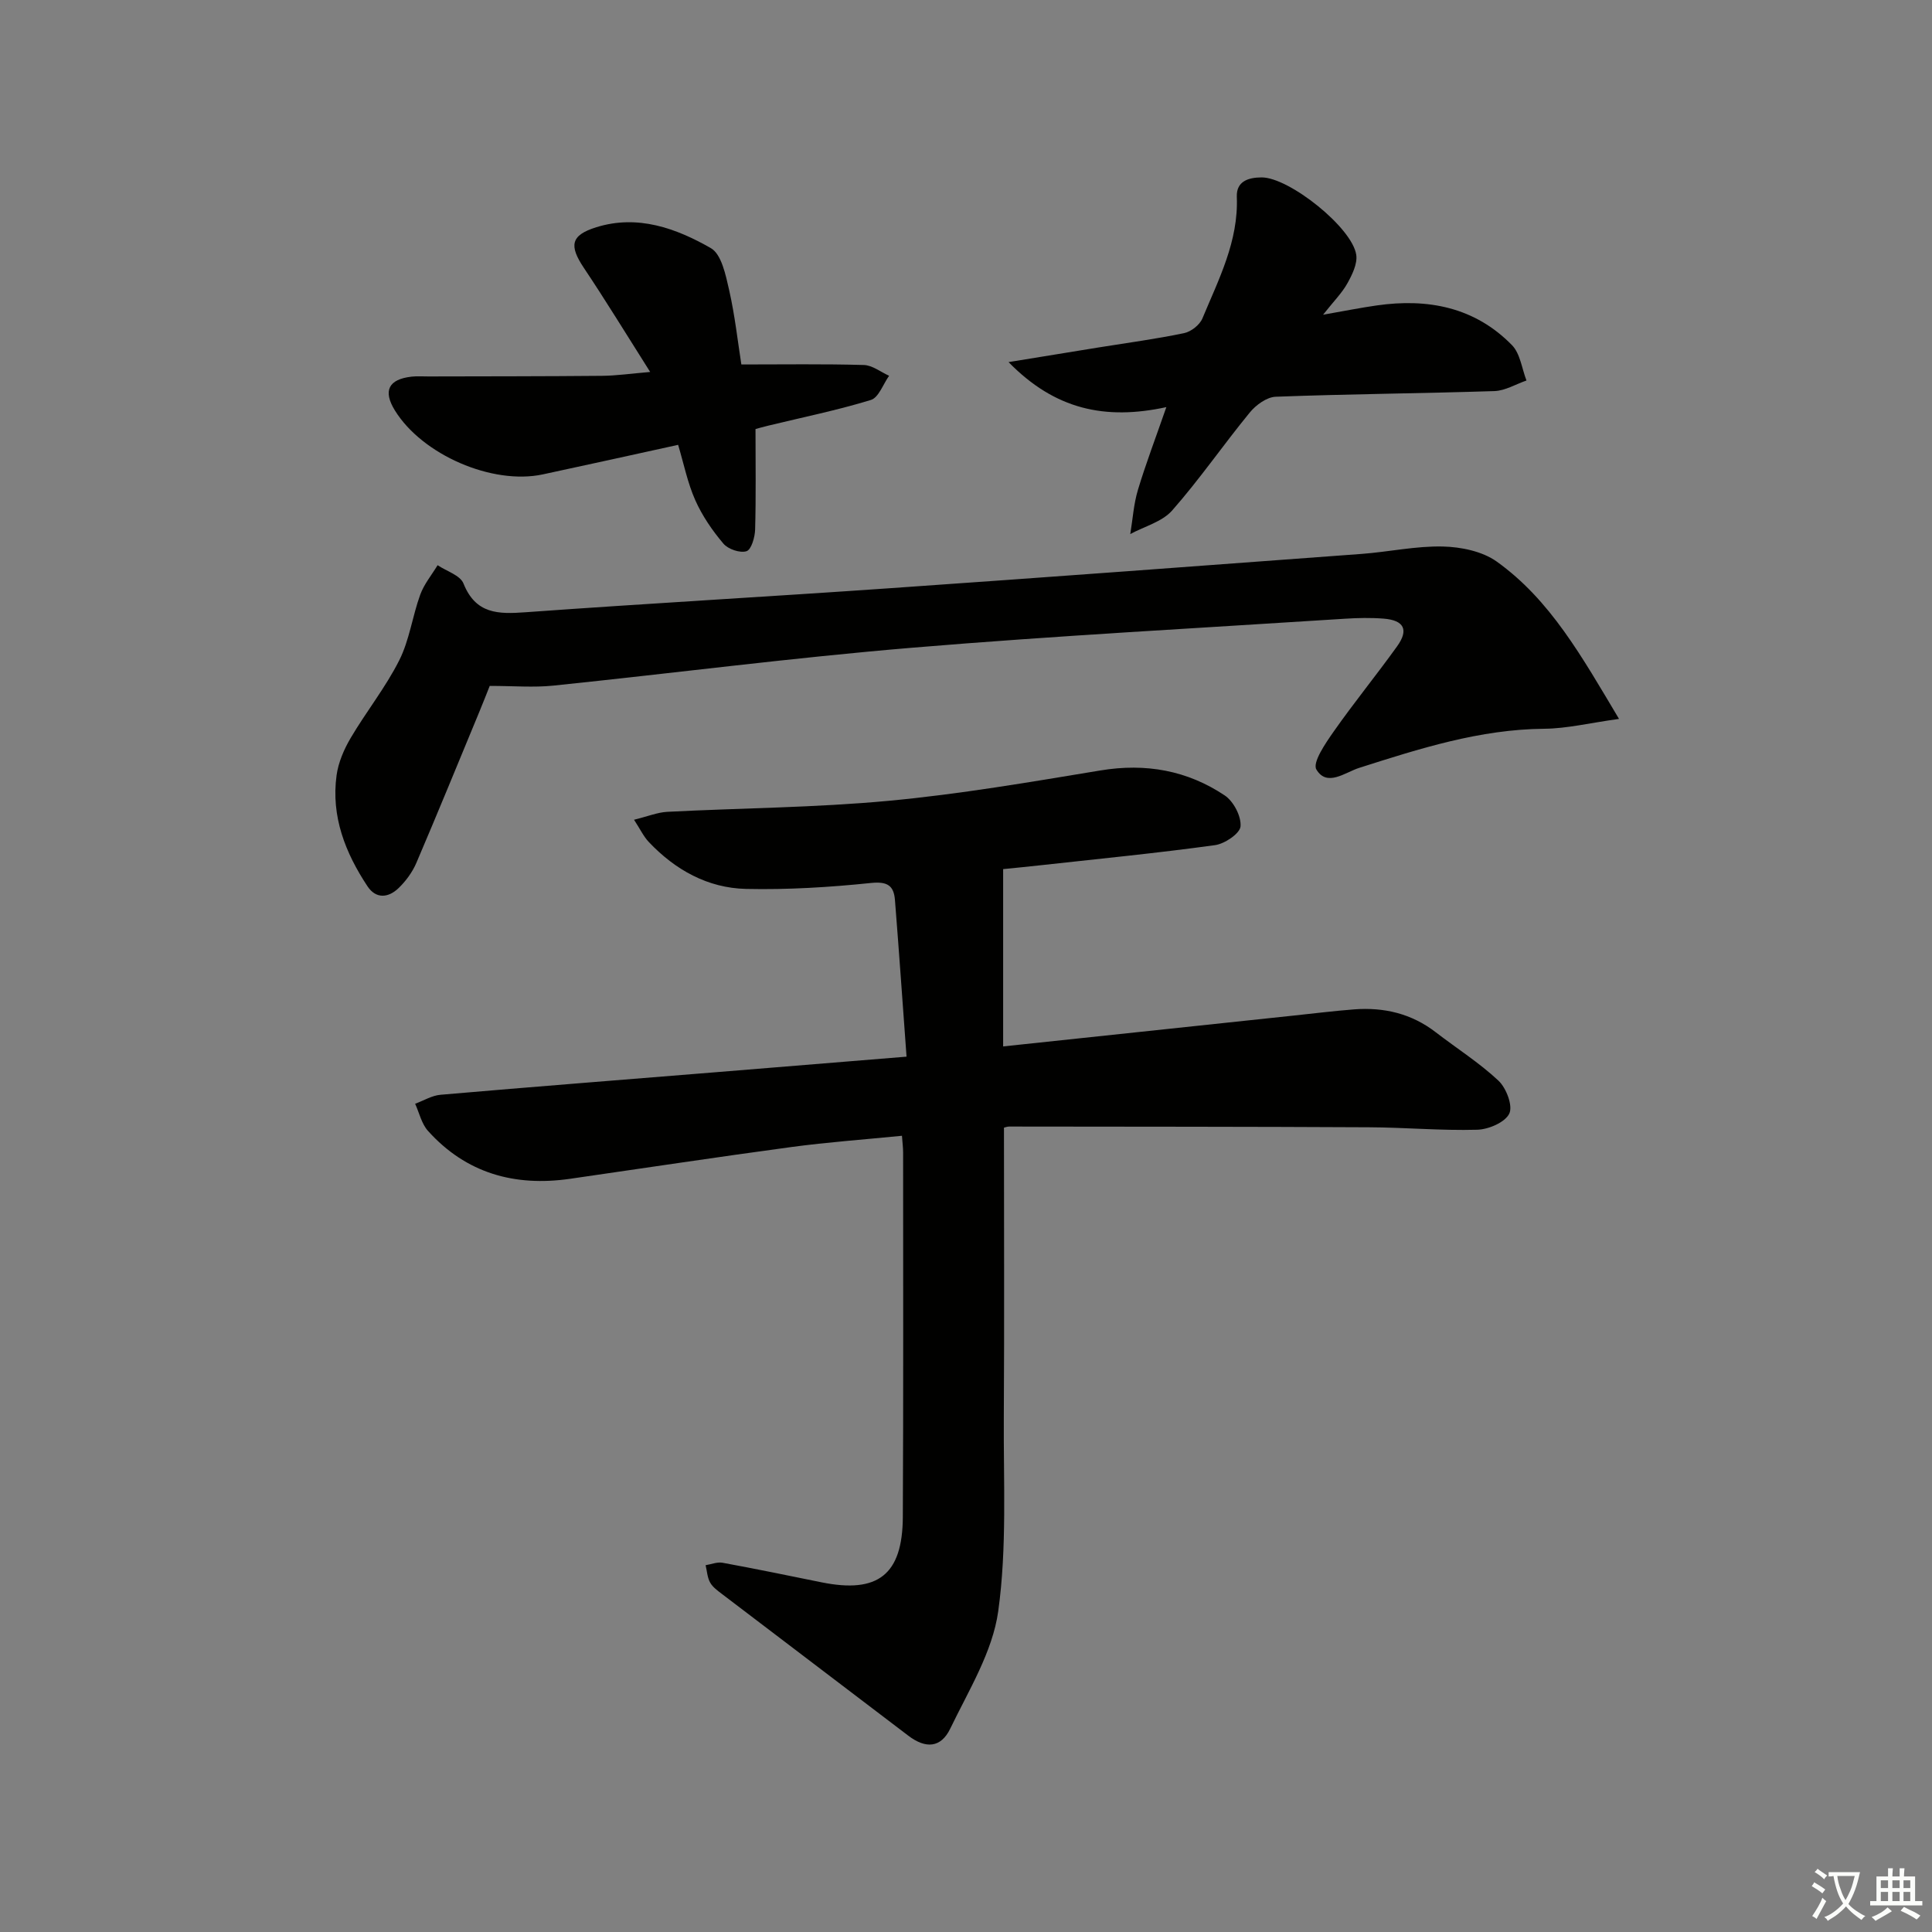 <svg enable-background="new 0 0 400 400" viewBox="0 0 400 400" xmlns="http://www.w3.org/2000/svg"><rect x="0" y="0" width="400" height="400" fill="#808080" stroke="none"/><path d="m377.9 391.2c-.2.3-.4.5-.6.8-.7-.6-1.4-1-2.2-1.5.2-.3.4-.5.5-.8.6.4 1.4.8 2.3 1.5zm-1.8 6.1c-.2-.2-.5-.4-.9-.6.4-.6.8-1.2 1.2-1.9s.7-1.3.9-1.9c.3.3.5.5.8.7-.7 1.3-1.4 2.6-2 3.7zm2.2-9c-.3.3-.5.5-.6.8-.6-.6-1.3-1.1-2-1.5.3-.3.5-.5.6-.7.6.5 1.3.9 2 1.4zm.3.2v-.9h2 4.5c-.3 1.3-.6 2.5-1 3.6s-.9 2.1-1.4 3c.4.5 1 1 1.6 1.4s1.2.8 1.9 1.1c-.3.2-.5.4-.8.8-.4-.3-1-.7-1.6-1.2s-1.2-1.1-1.6-1.6c-.5.6-1.1 1.1-1.7 1.6s-1.4.9-2.1 1.4c-.1-.3-.3-.5-.7-.8.6-.2 1.2-.5 1.9-1s1.4-1.1 2-1.8c-.5-.8-.9-1.6-1.2-2.5s-.6-2-.8-3.2c-.4.1-.7.1-1 .1zm2.5 2.7c.3 1 .7 1.7 1 2.2.3-.5.6-1.1 1-2s.6-1.9.9-3h-3.2-.4c.1.9.3 1.8.7 2.8z" fill="#fbfcfa"/><path d="m396.5 388.5v1.5 3.6h1.5v.9c-.4 0-1 0-1.7 0h-7.9c-.5 0-.9 0-1.2 0v-.9h1.3v-3.5c0-.7 0-1.2 0-1.6h2.4c0-.8 0-1.4 0-1.7h1c0 .3-.1.8-.1 1.7h1.5c0-.8 0-1.4 0-1.7h1c0 .3-.1.9-.1 1.7zm-8.2 9.2c-.2-.3-.5-.5-.8-.8.8-.3 1.4-.6 1.9-.9s1-.7 1.4-1.1c.3.3.6.5.9.8-1.6 1-2.8 1.6-3.4 2zm2.6-6.8v-1.6h-1.5v1.6zm0 2.7v-1.9h-1.5v1.9zm2.4-2.7v-1.6h-1.5v1.6zm0 2.7v-1.9h-1.5v1.9zm.2 2 .7-.8c.4.2.9.5 1.6.8s1.3.7 1.8 1c-.3.3-.5.6-.8.8-.4-.3-1.5-1-3.3-1.8zm2-4.7v-1.6h-1.4v1.6zm0 2.7v-1.9h-1.4v1.9z" fill="#fbfcfa"/><g fill="#010100"><path d="m207.86 233.47c0 20.27.09 40.07-.03 59.86-.09 13.44.68 27.05-1.16 40.27-1.17 8.41-6.12 16.38-9.93 24.29-1.94 4.03-5.11 4.19-8.68 1.47-12.85-9.76-25.69-19.52-38.53-29.3-.92-.7-1.96-1.44-2.5-2.4-.59-1.05-.65-2.39-.94-3.6 1.17-.19 2.4-.71 3.5-.51 6.85 1.26 13.67 2.66 20.49 4.05 11.68 2.37 16.78-1.56 16.84-13.52.13-25.16.06-50.32.06-75.48 0-.97-.13-1.93-.24-3.45-7.82.78-15.39 1.32-22.89 2.33-15.3 2.06-30.56 4.38-45.84 6.58-11.47 1.65-21.51-1.15-29.4-9.92-1.33-1.48-1.8-3.73-2.66-5.62 1.75-.64 3.47-1.71 5.26-1.86 19.2-1.66 38.42-3.16 57.63-4.72 12.55-1.02 25.11-2.05 38.85-3.17-.81-11.03-1.55-21.74-2.4-32.44-.24-2.98-1.56-3.87-4.97-3.52-8.58.89-17.25 1.42-25.86 1.23-7.94-.18-14.67-3.94-20.14-9.72-1.06-1.12-1.74-2.59-3.05-4.6 2.85-.7 4.85-1.53 6.88-1.64 15.28-.79 30.62-.86 45.83-2.28 14.69-1.37 29.29-3.88 43.87-6.29 9.36-1.55 17.95-.01 25.71 5.17 1.83 1.22 3.45 4.32 3.28 6.41-.12 1.48-3.28 3.62-5.3 3.89-11.84 1.63-23.74 2.8-35.62 4.11-2.77.31-5.55.58-8.23.85v36.71c20.03-2.13 40.15-4.27 60.28-6.4 4.13-.44 8.26-.95 12.4-1.27 6.18-.47 11.88.87 16.89 4.74 4.33 3.34 9.01 6.3 12.98 10.02 1.62 1.52 3.02 5.21 2.24 6.82-.87 1.81-4.28 3.27-6.63 3.34-7.47.21-14.96-.48-22.44-.51-24.8-.13-49.6-.12-74.4-.15-.44-.02-.91.18-1.15.23z"/><path d="m335.2 148.84c-6.13.85-10.79 2-15.45 2.04-13.37.11-25.83 4.11-38.35 8.1-2.91.93-6.67 4.02-8.86.33-.85-1.44 1.9-5.45 3.6-7.87 4.2-5.99 8.84-11.67 13.11-17.62 2.47-3.43 1.45-5.41-2.8-5.74-2.65-.21-5.34-.15-7.99.02-29.86 1.93-59.75 3.51-89.56 6-24.82 2.07-49.55 5.29-74.34 7.85-4.08.42-8.24.06-13.17.06-.48 1.21-1.3 3.31-2.16 5.39-4.32 10.43-8.59 20.88-13.03 31.26-.83 1.93-2.18 3.77-3.7 5.23-2.07 1.99-4.64 2.29-6.42-.4-4.59-6.93-7.55-14.46-6.4-22.94.36-2.68 1.54-5.41 2.93-7.77 3.21-5.44 7.22-10.45 10.05-16.07 2.11-4.19 2.72-9.11 4.34-13.58.79-2.18 2.37-4.08 3.6-6.11 1.85 1.24 4.68 2.08 5.36 3.79 2.54 6.35 7.21 6.36 12.85 5.95 25.2-1.82 50.43-3.23 75.64-4.99 32.5-2.26 64.99-4.68 97.48-7.09 5.62-.42 11.22-1.66 16.81-1.53 3.77.09 8.15.99 11.13 3.11 11.09 7.93 17.6 19.63 25.33 32.58z"/><path d="m134.61 77.01c-4.98-7.86-9.21-14.8-13.73-21.55-3.08-4.61-2.75-6.76 2.6-8.42 8.54-2.66 16.49.21 23.69 4.33 2.22 1.27 3.08 5.58 3.79 8.68 1.2 5.29 1.79 10.72 2.53 15.41 8.81 0 17.09-.13 25.36.11 1.76.05 3.49 1.45 5.23 2.23-1.24 1.73-2.16 4.52-3.78 5.01-6.96 2.13-14.12 3.59-21.21 5.31-1.09.26-2.17.57-2.67.71 0 7.23.11 14.01-.08 20.79-.04 1.6-.78 4.17-1.78 4.5-1.33.43-3.81-.41-4.78-1.56-2.3-2.71-4.39-5.76-5.83-9-1.59-3.57-2.37-7.51-3.55-11.46-9.6 2.1-18.81 4.15-28.03 6.12-10.45 2.23-24.94-4.06-30.61-13.24-2.51-4.06-1.34-6.46 3.46-7 1.15-.13 2.33-.03 3.5-.04 11.99-.03 23.98-.02 35.97-.13 2.95-.03 5.91-.46 9.92-.8z"/><path d="m241.48 84.29c-12.69 2.75-23.07.5-32.67-9.32 7.08-1.15 12.88-2.1 18.68-3.04 5.9-.95 11.83-1.74 17.67-2.96 1.44-.3 3.23-1.7 3.79-3.05 3.36-8.08 7.48-15.96 7.12-25.15-.13-3.24 2.38-4.03 5.14-4.04 5.69-.01 18.78 10.4 19.59 16.05.26 1.85-.85 4.1-1.84 5.88-1.1 1.98-2.77 3.64-5.03 6.5 4.51-.79 7.79-1.45 11.09-1.92 10.58-1.52 20.32.34 28.02 8.22 1.71 1.75 2.04 4.84 3 7.32-2.21.76-4.4 2.11-6.63 2.19-15.09.49-30.19.6-45.28 1.17-1.86.07-4.11 1.71-5.38 3.27-5.47 6.67-10.38 13.82-16.07 20.28-2.07 2.35-5.73 3.29-8.67 4.88.51-3.06.7-6.21 1.59-9.16 1.62-5.38 3.63-10.64 5.88-17.12z"/></g></svg>